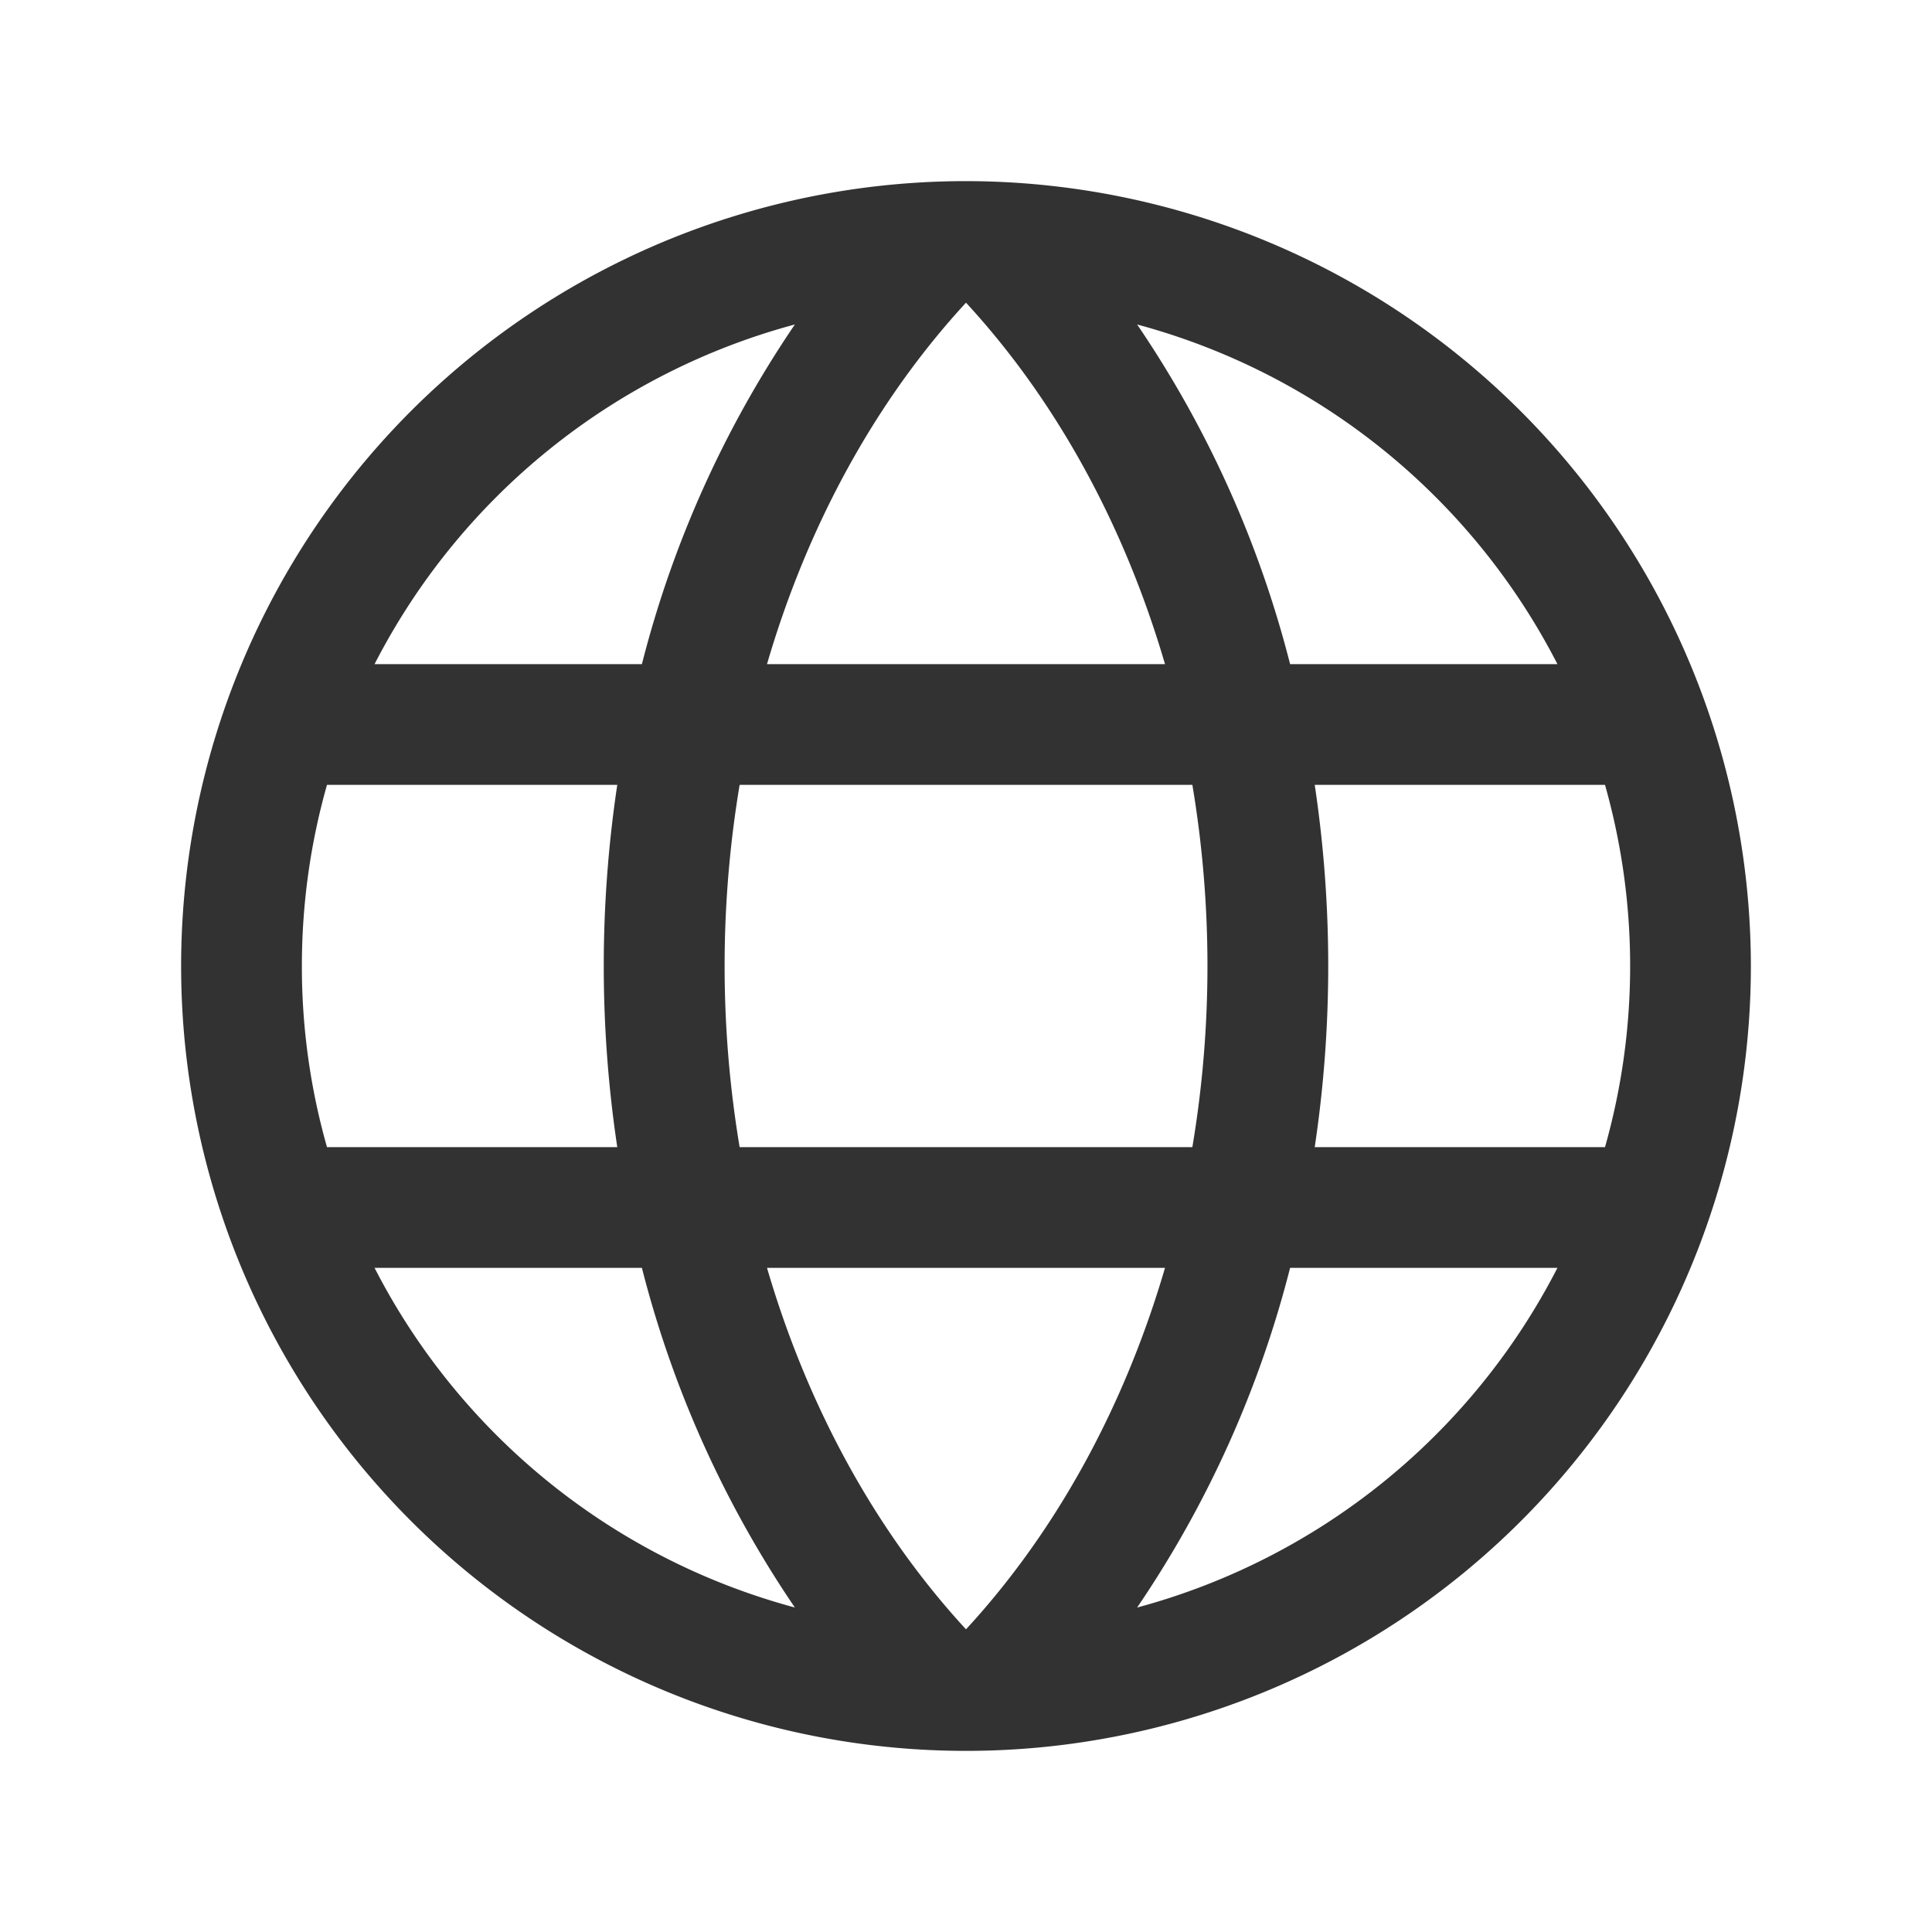 <svg xmlns="http://www.w3.org/2000/svg" width="24" height="24" fill="none"><path fill="#323232" d="M12 2.25A9.75 9.75 0 1 0 21.75 12 9.76 9.76 0 0 0 12 2.25Zm-2.472 13.5h4.944c-.503 1.72-1.347 3.27-2.472 4.49-1.125-1.22-1.969-2.77-2.472-4.49Zm-.34-1.5a13.662 13.662 0 0 1 0-4.5h5.624c.25 1.49.25 3.01 0 4.5H9.189ZM3.75 12c0-.76.104-1.518.312-2.25h3.606a15.168 15.168 0 0 0 0 4.5H4.062A8.214 8.214 0 0 1 3.75 12Zm10.722-3.75H9.528C10.03 6.53 10.875 4.98 12 3.76c1.125 1.22 1.969 2.77 2.472 4.49Zm1.86 1.5h3.606a8.263 8.263 0 0 1 0 4.5h-3.606a15.171 15.171 0 0 0 0-4.5Zm3.015-1.5h-3.321a13.349 13.349 0 0 0-1.9-4.219 8.284 8.284 0 0 1 5.221 4.219ZM9.874 4.031a13.35 13.35 0 0 0-1.9 4.219H4.653a8.285 8.285 0 0 1 5.22-4.219ZM4.653 15.75h3.321a13.35 13.35 0 0 0 1.9 4.219 8.286 8.286 0 0 1-5.221-4.219Zm9.473 4.219a13.35 13.35 0 0 0 1.9-4.219h3.321a8.286 8.286 0 0 1-5.22 4.219Z"/></svg>